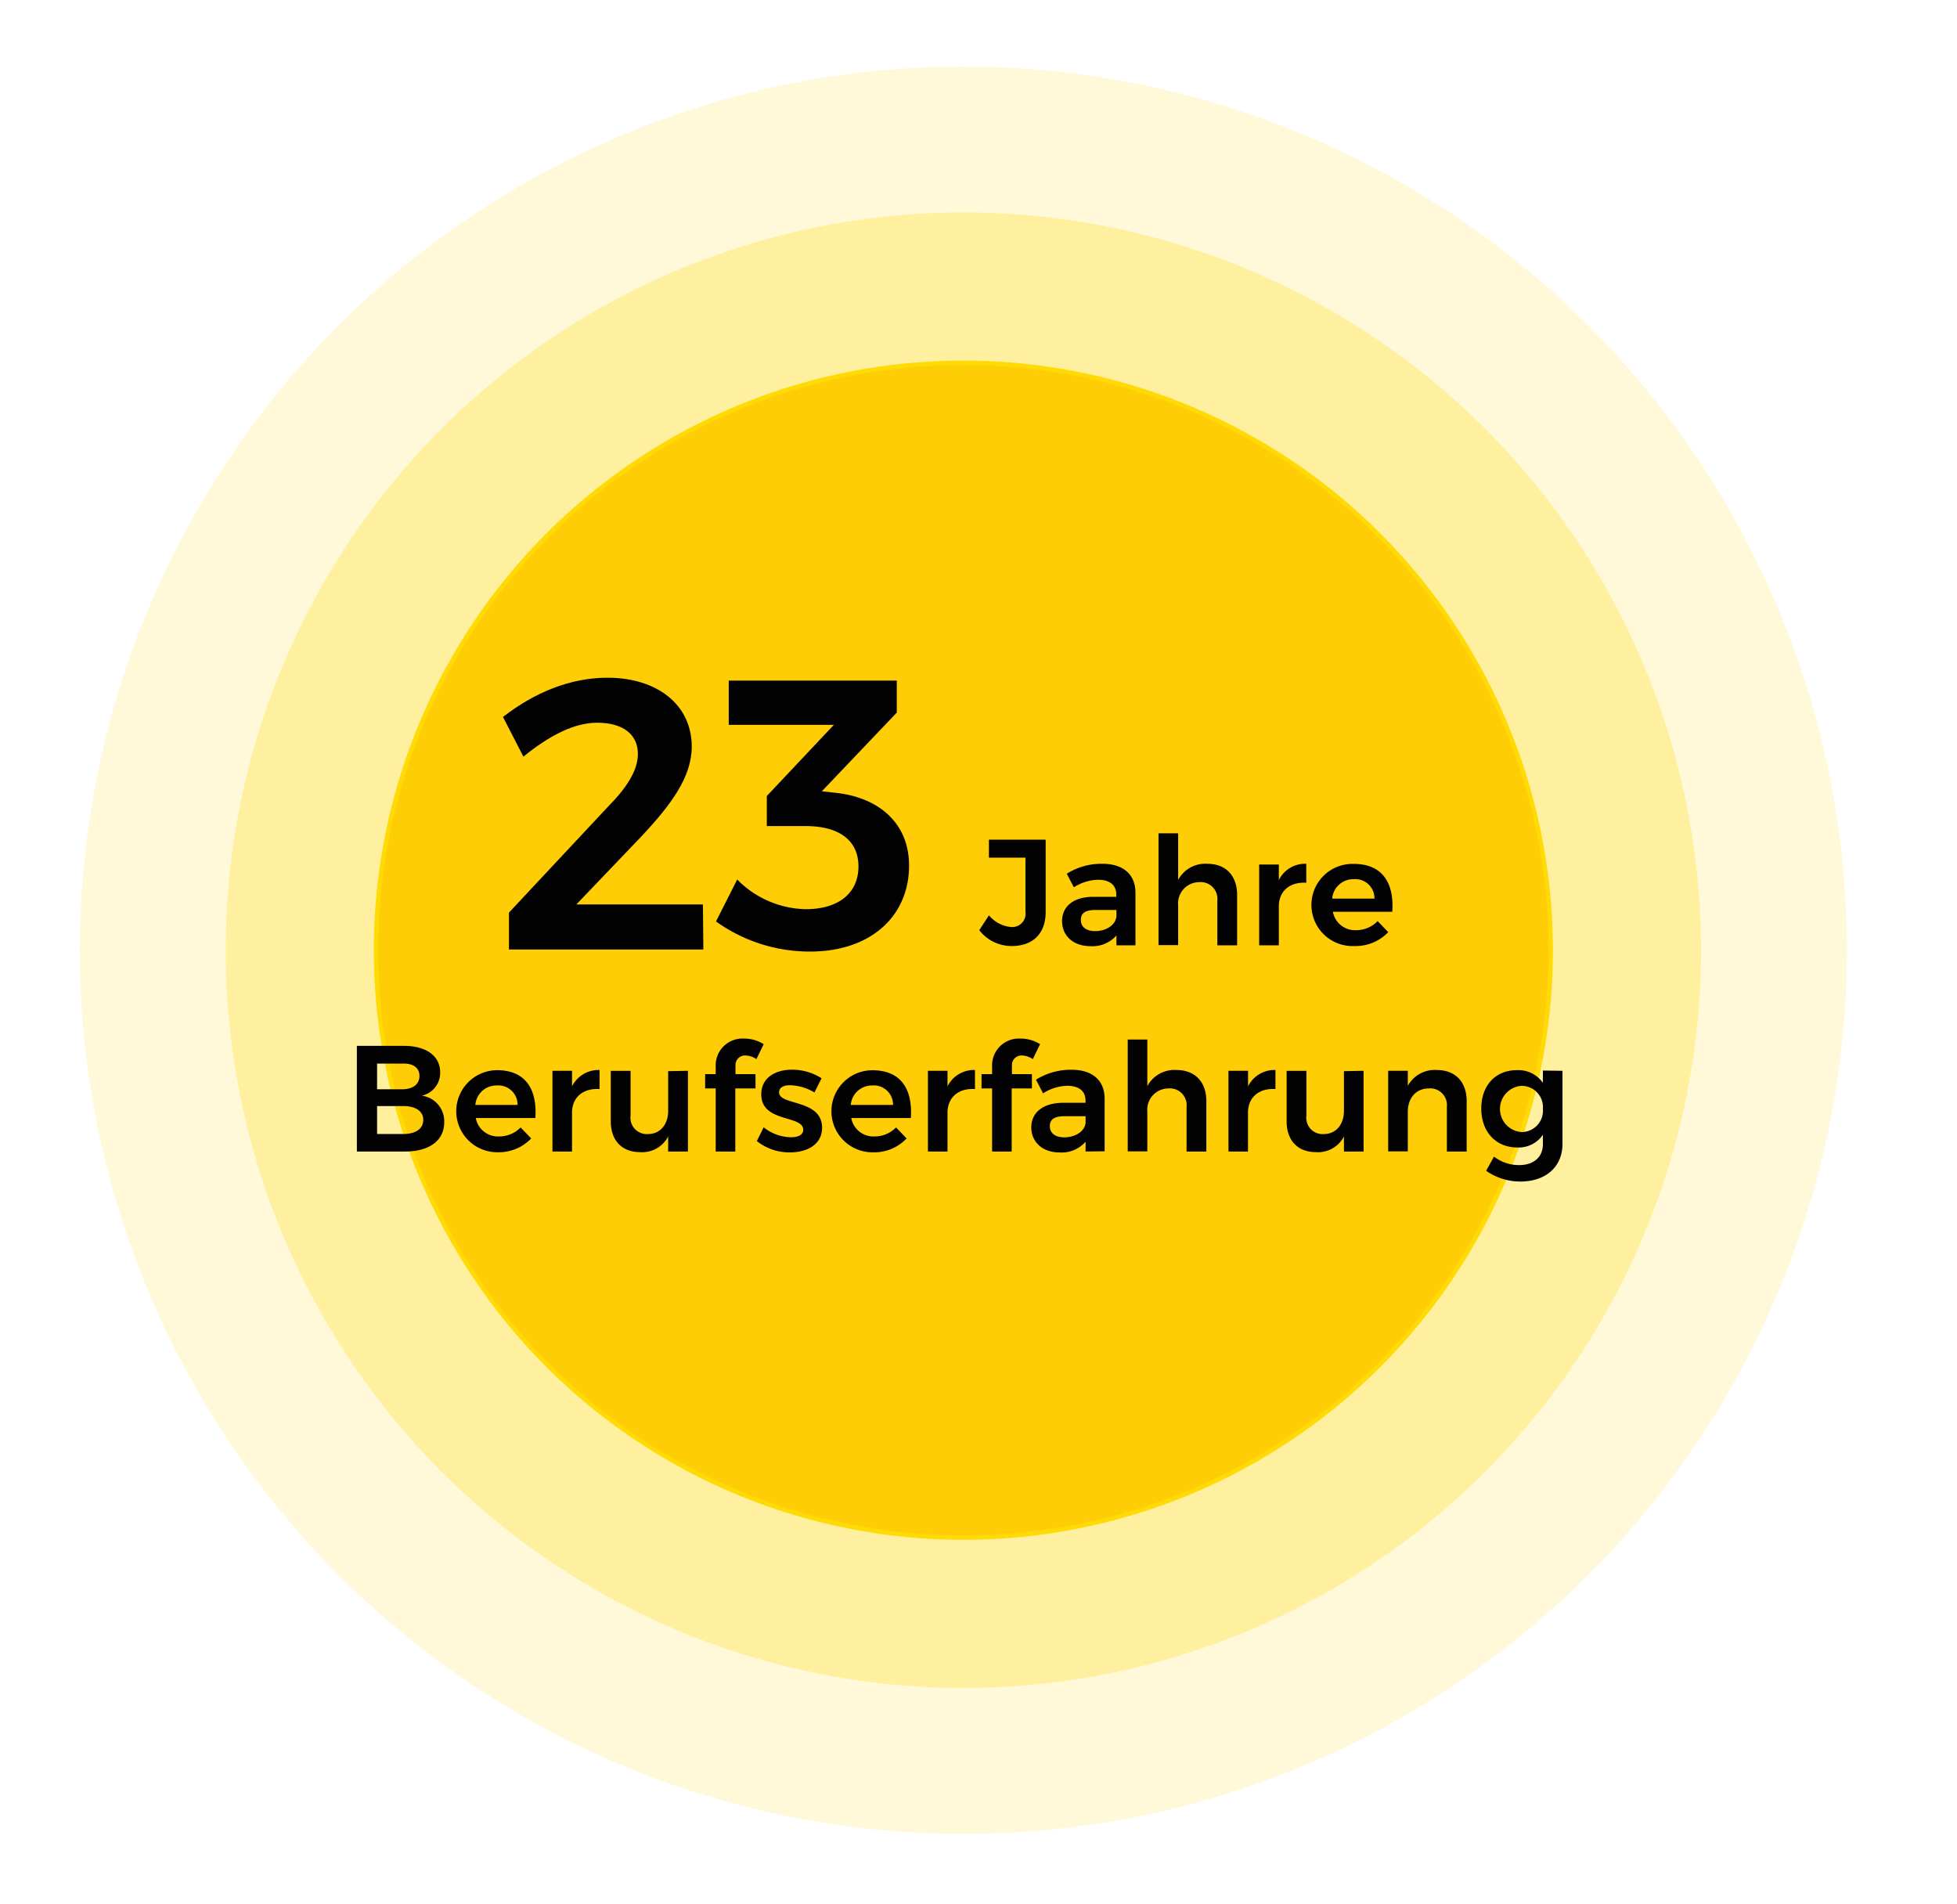<svg xmlns="http://www.w3.org/2000/svg" id="Ebene_1" data-name="Ebene 1" viewBox="0 0 318.61 309.91"><defs><style>.cls-1,.cls-2,.cls-3{fill:#ffda05;}.cls-1{opacity:0.27;}.cls-2{opacity:0.15;}.cls-4{fill:#ffcd05;}.cls-5{fill:#020202;}</style></defs><circle class="cls-1" cx="156.84" cy="154.68" r="120.1"></circle><circle class="cls-2" cx="156.84" cy="154.68" r="143.85"></circle><circle class="cls-3" cx="156.84" cy="154.68" r="95.98"></circle><circle class="cls-4" cx="156.84" cy="154.68" r="95.26"></circle><path class="cls-5" d="M103.85,122.73c0-3.2-2.44-5.08-6.64-5.08-3.76,0-7.83,2.13-12,5.52l-3.32-6.46c5.14-4,11-6.39,17-6.39,8.09,0,13.73,4.39,13.73,11.22,0,4.95-3.39,9.46-8,14.41L93.83,147.23h20.61l.07,7.33H82.86v-6l16-17.11C101.85,128.43,103.85,125.55,103.85,122.73Z"></path><path class="cls-5" d="M148,140.9c0,8.27-6.27,14-16.11,14A26.16,26.16,0,0,1,116.57,150l3.45-6.83A16.07,16.07,0,0,0,131.17,148c5.45,0,8.59-2.69,8.59-6.95s-3.14-6.58-8.65-6.58h-6.27v-4.89L135.75,118H118.64v-7.21H146V116L133.8,128.81l2.26.25C143.08,129.81,148,134,148,140.9Z"></path><path class="cls-5" d="M71.66,174.55a3.78,3.78,0,0,1-3,3.81,4.2,4.2,0,0,1,3.66,4.35c0,2.95-2.43,4.74-6.36,4.74H58.1v-17.2h7.64C69.4,170.25,71.66,171.9,71.66,174.55Zm-3.37.59c0-1.3-1-2.06-2.72-2H61.39v4.18h4.18C67.26,177.28,68.29,176.49,68.29,175.14Zm.62,7.15c0-1.4-1.25-2.26-3.34-2.24H61.39v4.55h4.18C67.66,184.62,68.91,183.76,68.91,182.29Z"></path><path class="cls-5" d="M87.16,182h-9.7a3.67,3.67,0,0,0,3.76,3,4.89,4.89,0,0,0,3.54-1.47l1.72,1.79A7.29,7.29,0,0,1,81,187.57a6.68,6.68,0,1,1-.08-13.36C85.49,174.21,87.48,177.23,87.16,182Zm-2.9-2.13a3.12,3.12,0,0,0-3.36-3.17,3.44,3.44,0,0,0-3.51,3.17Z"></path><path class="cls-5" d="M97.61,174.18v3.1c-2.78-.17-4.48,1.45-4.48,3.83v6.34H89.94V174.31h3.19v2.53A4.82,4.82,0,0,1,97.61,174.18Z"></path><path class="cls-5" d="M112,174.31v13.14h-3.22V185a4.75,4.75,0,0,1-4.57,2.55c-3,0-4.77-1.94-4.77-5v-8.23h3.22v7.29a2.66,2.66,0,0,0,2.83,3c2.06,0,3.29-1.65,3.29-3.76v-6.48Z"></path><path class="cls-5" d="M119.74,173.49v1.36H123v2.33h-3.29v10.27h-3.19V177.18h-1.72v-2.33h1.72v-1.26a4.36,4.36,0,0,1,4.67-4.52,5.79,5.79,0,0,1,3.14.91l-1.18,2.43a3.3,3.3,0,0,0-1.74-.59A1.56,1.56,0,0,0,119.74,173.49Z"></path><path class="cls-5" d="M128.61,176.66c-1,0-1.77.35-1.77,1.16,0,2.21,7,1.05,7,5.77,0,2.68-2.39,4-5.19,4a8.47,8.47,0,0,1-5.43-1.84l1.11-2.24a7.33,7.33,0,0,0,4.44,1.62c1.11,0,2-.36,2-1.22,0-2.44-6.86-1.11-6.83-5.78,0-2.7,2.31-4,5-4a8.78,8.78,0,0,1,4.81,1.4l-1.15,2.31A8.11,8.11,0,0,0,128.61,176.66Z"></path><path class="cls-5" d="M148.29,182h-9.7a3.66,3.66,0,0,0,3.76,3,4.85,4.85,0,0,0,3.53-1.47l1.72,1.79a7.27,7.27,0,0,1-5.52,2.26,6.68,6.68,0,1,1-.08-13.36C146.62,174.21,148.61,177.23,148.29,182Zm-2.9-2.13a3.12,3.12,0,0,0-3.36-3.17,3.45,3.45,0,0,0-3.52,3.17Z"></path><path class="cls-5" d="M158.73,174.18v3.1c-2.77-.17-4.47,1.45-4.47,3.83v6.34h-3.19V174.31h3.19v2.53A4.8,4.8,0,0,1,158.73,174.18Z"></path><path class="cls-5" d="M164.75,173.49v1.36H168v2.33h-3.29v10.27h-3.19V177.18h-1.72v-2.33h1.72v-1.26a4.36,4.36,0,0,1,4.67-4.52,5.79,5.79,0,0,1,3.14.91l-1.18,2.43a3.3,3.3,0,0,0-1.74-.59A1.56,1.56,0,0,0,164.75,173.49Z"></path><path class="cls-5" d="M176.74,187.45v-1.6a5.14,5.14,0,0,1-4.25,1.75c-2.82,0-4.59-1.75-4.59-4.08s1.79-3.93,5-4h3.83v-.34c0-1.52-1-2.43-3-2.43a7.61,7.61,0,0,0-3.91,1.23l-1.16-2.22a10.66,10.66,0,0,1,5.78-1.62c3.44,0,5.38,1.75,5.4,4.67l0,8.6Zm0-4.57V181.7H173.4c-1.69,0-2.48.47-2.48,1.62s.88,1.82,2.33,1.82C175.1,185.14,176.55,184.16,176.72,182.88Z"></path><path class="cls-5" d="M196.4,179.24v8.21h-3.22v-7.27a2.73,2.73,0,0,0-2.92-3,3.47,3.47,0,0,0-3.47,3.79v6.46H183.6V169.22h3.19v7.59a5,5,0,0,1,4.74-2.63C194.55,174.18,196.4,176.12,196.4,179.24Z"></path><path class="cls-5" d="M207.65,174.18v3.1c-2.78-.17-4.47,1.45-4.47,3.83v6.34H200V174.31h3.19v2.53A4.79,4.79,0,0,1,207.65,174.18Z"></path><path class="cls-5" d="M222,174.31v13.14H218.8V185a4.73,4.73,0,0,1-4.56,2.55c-3,0-4.77-1.94-4.77-5v-8.23h3.22v7.29a2.65,2.65,0,0,0,2.82,3c2.07,0,3.29-1.65,3.29-3.76v-6.48Z"></path><path class="cls-5" d="M238.78,179.24v8.21h-3.22v-7.27a2.72,2.72,0,0,0-2.92-3c-2.16,0-3.44,1.63-3.44,3.79v6.46H226V174.31h3.2v2.45a5,5,0,0,1,4.71-2.58C236.94,174.18,238.78,176.12,238.78,179.24Z"></path><path class="cls-5" d="M254.38,174.31V186.2c0,3.75-2.73,6.14-6.88,6.14a9.79,9.79,0,0,1-5.55-1.75l1.28-2.31a6.67,6.67,0,0,0,4.1,1.38c2.36,0,3.86-1.3,3.86-3.39v-1.55a4.75,4.75,0,0,1-4.18,2.07c-3.49,0-5.85-2.56-5.85-6.34s2.34-6.24,5.75-6.24a4.86,4.86,0,0,1,4.28,2.06v-2Zm-3.19,6.21a3.47,3.47,0,0,0-3.49-3.76,3.77,3.77,0,0,0,0,7.52A3.47,3.47,0,0,0,251.19,180.52Z"></path><path class="cls-5" d="M164.73,154a6.65,6.65,0,0,1-5.3-2.58L161,149a5.34,5.34,0,0,0,3.66,1.91,2.18,2.18,0,0,0,2.29-2.5v-8.8H161v-2.92h9.24v11.79C170.24,152,168.12,154,164.73,154Z"></path><path class="cls-5" d="M181.76,153.88v-1.6a5.17,5.17,0,0,1-4.25,1.74c-2.83,0-4.6-1.74-4.6-4.08s1.8-3.93,5-3.95h3.83v-.34c0-1.53-1-2.44-3-2.44a7.74,7.74,0,0,0-3.91,1.23l-1.15-2.21a10.55,10.55,0,0,1,5.77-1.62c3.44,0,5.38,1.74,5.41,4.67l0,8.6Zm0-4.57v-1.18h-3.31c-1.7,0-2.48.46-2.48,1.62s.88,1.82,2.33,1.82C180.11,151.57,181.56,150.58,181.73,149.31Z"></path><path class="cls-5" d="M201.41,145.67v8.21h-3.22V146.6a2.72,2.72,0,0,0-2.92-3,3.46,3.46,0,0,0-3.46,3.78v6.47h-3.2V135.65h3.2v7.59a5,5,0,0,1,4.74-2.63C199.57,140.61,201.41,142.55,201.41,145.67Z"></path><path class="cls-5" d="M212.67,140.61v3.09c-2.78-.17-4.47,1.45-4.47,3.84v6.34H205V140.73h3.2v2.53A4.77,4.77,0,0,1,212.67,140.61Z"></path><path class="cls-5" d="M226.67,148.42H217a3.66,3.66,0,0,0,3.76,3,4.86,4.86,0,0,0,3.53-1.48l1.72,1.8a7.31,7.31,0,0,1-5.52,2.26,6.69,6.69,0,1,1-.08-13.37C225,140.63,227,143.66,226.67,148.42Zm-2.9-2.14a3.11,3.11,0,0,0-3.36-3.16,3.44,3.44,0,0,0-3.52,3.16Z"></path></svg>